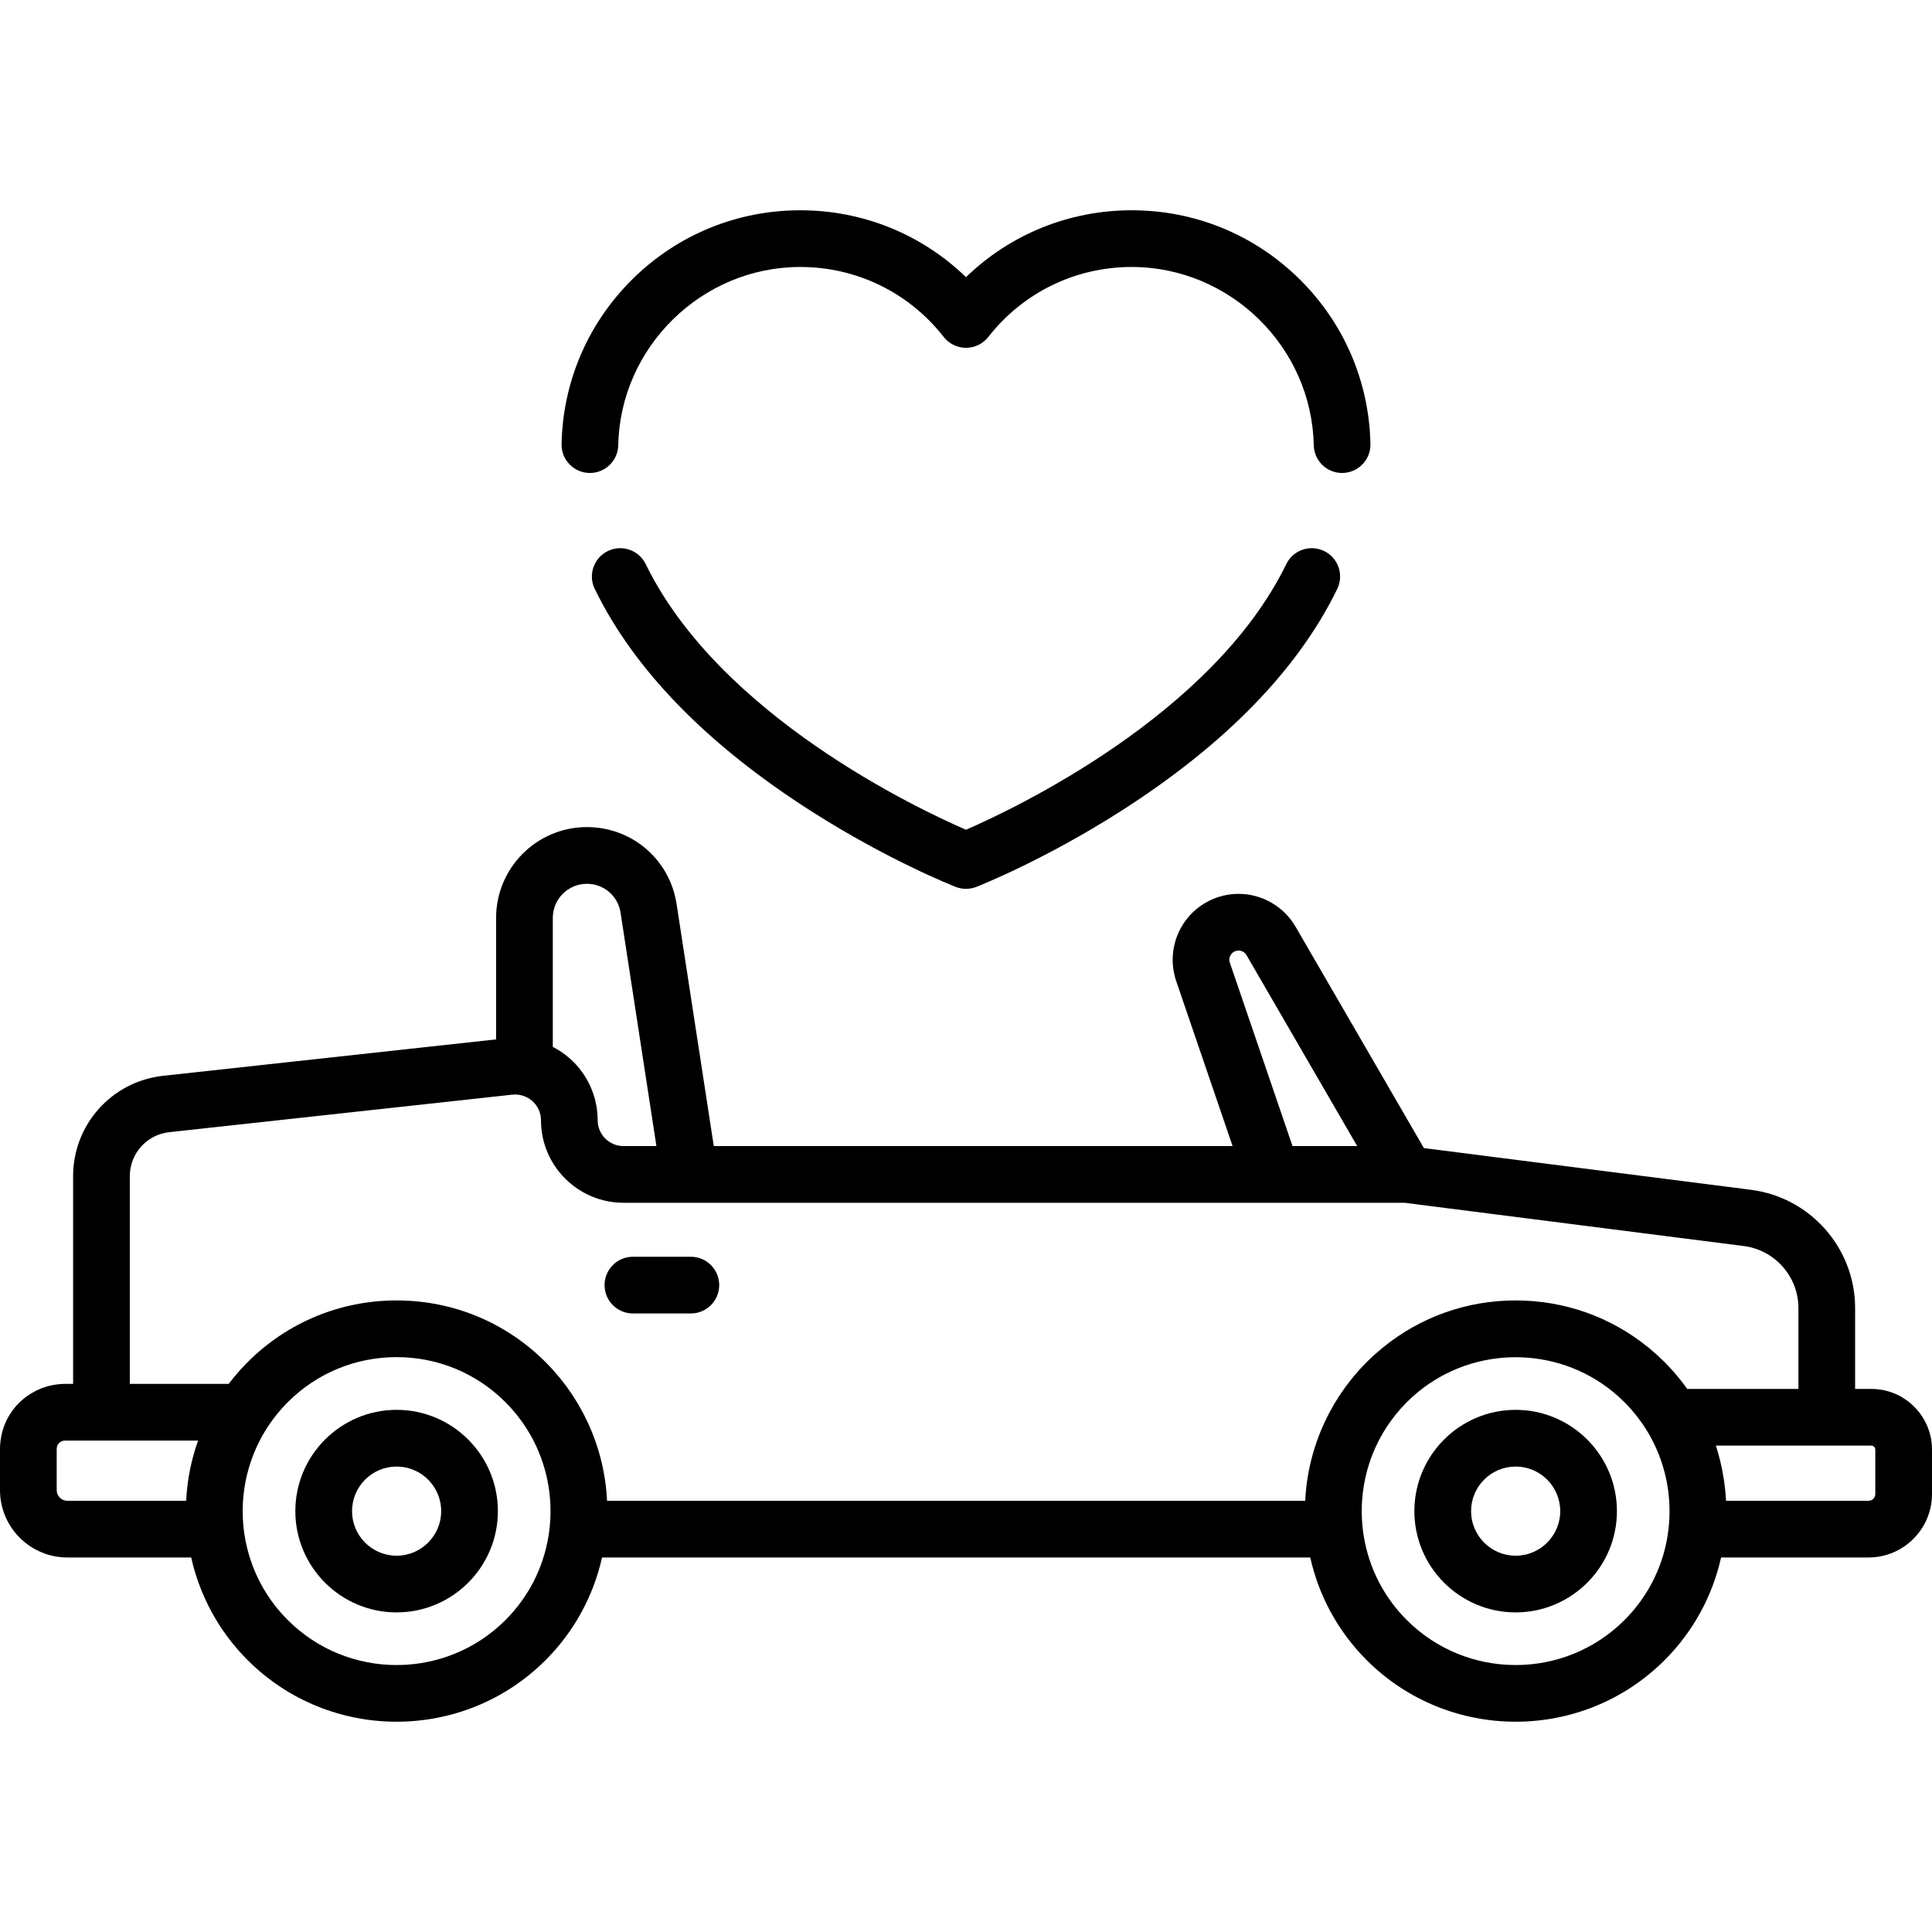 <?xml version="1.0" encoding="UTF-8"?> <!-- Generator: Adobe Illustrator 19.0.0, SVG Export Plug-In . SVG Version: 6.00 Build 0) --> <svg xmlns="http://www.w3.org/2000/svg" xmlns:xlink="http://www.w3.org/1999/xlink" id="Capa_1" x="0px" y="0px" viewBox="0 0 512.002 512.002" style="enable-background:new 0 0 512.002 512.002;" xml:space="preserve"> <g> <g> <path d="M183.087,333.055h-15.361c-4.15,0-7.513,3.363-7.513,7.513c0,4.15,3.363,7.513,7.513,7.513h15.361 c4.15,0,7.513-3.363,7.513-7.513C190.6,336.418,187.237,333.055,183.087,333.055z"></path> </g> </g> <g> <g> <path d="M495.923,368.079h-4.295v-21.432c0-15.858-11.863-29.33-27.594-31.336l-86.684-11.055l-34.009-58.666 c-3.112-5.369-8.901-8.705-15.109-8.705c-5.623,0-10.933,2.731-14.205,7.305c-3.271,4.574-4.138,10.483-2.32,15.806l14.944,43.729 h-137.49l-9.854-64.135c-1.816-11.822-11.815-20.402-23.776-20.402c-13.264,0-24.055,10.791-24.055,24.055v32.207l-88.25,9.652 c-13.597,1.487-23.852,12.923-23.852,26.602v55.042H17.2c-0.551,0-1.1,0.03-1.646,0.083c-0.258,0.025-0.51,0.07-0.765,0.106 c-0.274,0.039-0.547,0.073-0.819,0.125c-0.33,0.063-0.653,0.145-0.976,0.227c-0.185,0.047-0.372,0.09-0.556,0.143 c-0.359,0.104-0.709,0.224-1.058,0.35c-0.095,0.034-0.193,0.059-0.287,0.095c-0.056,0.021-0.109,0.049-0.164,0.071 c-0.309,0.122-0.612,0.253-0.912,0.392c-0.082,0.038-0.165,0.066-0.247,0.106c-0.073,0.035-0.141,0.08-0.214,0.116 c-0.362,0.181-0.717,0.373-1.064,0.578c-0.155,0.091-0.308,0.184-0.46,0.28c-0.32,0.203-0.631,0.416-0.937,0.639 c-0.089,0.065-0.186,0.12-0.273,0.186c-0.122,0.092-0.234,0.188-0.351,0.281c-0.1,0.08-0.202,0.158-0.301,0.241 c-0.299,0.248-0.59,0.502-0.879,0.777c-0.085,0.078-0.171,0.16-0.251,0.242l-0.001-0.001c-0.779,0.78-1.484,1.634-2.093,2.535 c-0.305,0.45-0.595,0.927-0.864,1.422c-0.534,0.982-0.974,2.023-1.308,3.095c-0.152,0.49-0.275,0.987-0.383,1.488 c-0.032,0.149-0.057,0.299-0.085,0.449c-0.07,0.375-0.128,0.752-0.173,1.132c-0.019,0.155-0.039,0.31-0.053,0.467 C0.032,382.894,0,383.418,0,383.946v10.952c0,9.845,8.009,17.853,17.854,17.853H50.67c2.234,9.973,7.209,19.451,14.955,27.197 c10.885,10.884,25.184,16.328,39.483,16.328c14.299,0,28.597-5.443,39.483-16.328c7.746-7.746,12.721-17.224,14.955-27.197 h187.681c2.234,9.973,7.209,19.451,14.955,27.197c10.885,10.884,25.184,16.327,39.482,16.327c14.299,0,28.597-5.442,39.483-16.327 h0.001c7.746-7.746,12.721-17.224,14.955-27.197h39.074c9.277,0,16.825-7.547,16.825-16.825v-11.771 C512,375.291,504.788,368.079,495.923,368.079z M325.928,255.136c-0.353-1.032,0.051-1.825,0.324-2.206 c0.272-0.381,0.891-1.019,1.981-1.019c0.867,0,1.675,0.466,2.109,1.215l29.333,50.599h-17.143L325.928,255.136z M146.5,243.243 h0.002c0-4.979,4.05-9.029,9.029-9.029c4.489,0,8.242,3.221,8.924,7.657l9.503,61.853h-8.727c-3.769,0-6.836-3.066-6.836-6.835 c0-0.462-0.019-0.923-0.049-1.381c-0.01-0.165-0.025-0.329-0.039-0.494c-0.024-0.284-0.054-0.567-0.09-0.85 c-0.025-0.203-0.05-0.405-0.081-0.607c-0.034-0.219-0.076-0.437-0.116-0.655c-0.094-0.512-0.206-1.019-0.335-1.519 c-0.019-0.072-0.035-0.146-0.055-0.218c-0.087-0.324-0.185-0.643-0.287-0.961c-0.021-0.065-0.042-0.129-0.063-0.193 c-0.468-1.417-1.077-2.771-1.813-4.047c-0.007-0.012-0.014-0.024-0.021-0.036c-0.732-1.262-1.586-2.444-2.551-3.533 c-0.065-0.073-0.128-0.147-0.194-0.219c-0.199-0.218-0.402-0.431-0.61-0.642c-0.102-0.103-0.206-0.204-0.31-0.306 c-0.2-0.194-0.4-0.388-0.607-0.574c-0.017-0.015-0.032-0.031-0.049-0.046c-0.109-0.097-0.222-0.188-0.333-0.282 c-0.319-0.275-0.646-0.54-0.982-0.797c-0.191-0.146-0.381-0.293-0.576-0.432c-0.168-0.119-0.339-0.233-0.511-0.348 c-0.213-0.143-0.427-0.282-0.644-0.417c-0.156-0.097-0.313-0.193-0.472-0.286c-0.298-0.175-0.599-0.341-0.904-0.501 c-0.069-0.036-0.134-0.077-0.203-0.113V243.243z M49.336,397.724H17.854c-1.559,0-2.827-1.268-2.827-2.826v-10.952 c0-0.196,0.035-0.383,0.084-0.564c0.019-0.07,0.038-0.139,0.064-0.206c0.019-0.049,0.038-0.097,0.06-0.143 c0.104-0.224,0.242-0.429,0.413-0.603c0.008-0.008,0.017-0.017,0.026-0.025c0.005-0.005,0.025-0.023,0.042-0.037 c0.024-0.023,0.052-0.042,0.078-0.064c0.032-0.026,0.06-0.049,0.11-0.087c0.114-0.087,0.24-0.163,0.358-0.22 c0.052-0.024,0.104-0.048,0.175-0.075c0.129-0.049,0.254-0.085,0.379-0.11c0.118-0.021,0.238-0.035,0.362-0.037 c0.008,0,0.017-0.002,0.025-0.002l35.289-0.004C50.678,386.872,49.6,392.24,49.336,397.724z M133.965,429.322 c-15.911,15.914-41.803,15.912-57.714,0c-10.438-10.438-14.029-25.17-10.772-38.563c0.011-0.045,0.024-0.089,0.035-0.133 c0.134-0.543,0.28-1.084,0.437-1.622c0.063-0.216,0.133-0.431,0.199-0.646c0.113-0.367,0.23-0.734,0.354-1.098 c0.087-0.255,0.179-0.508,0.27-0.762c0.118-0.325,0.239-0.649,0.366-0.971c0.103-0.264,0.208-0.526,0.317-0.788 c0.132-0.316,0.269-0.63,0.409-0.943c0.114-0.255,0.227-0.511,0.346-0.764c0.156-0.332,0.322-0.66,0.488-0.989 c0.058-0.115,0.115-0.23,0.174-0.345c0.087-0.168,0.173-0.337,0.263-0.504c0.201-0.376,0.41-0.749,0.623-1.119 c0.143-0.248,0.291-0.494,0.439-0.739c0.045-0.074,0.091-0.148,0.137-0.222c0.165-0.269,0.33-0.538,0.501-0.803 c0.196-0.303,0.399-0.601,0.604-0.899c0.194-0.283,0.386-0.566,0.588-0.844c0.241-0.332,0.492-0.658,0.743-0.983 c0.186-0.242,0.368-0.486,0.56-0.724c0.298-0.369,0.61-0.729,0.922-1.089c0.163-0.189,0.32-0.381,0.487-0.567 c0.488-0.543,0.99-1.076,1.51-1.596c7.708-7.709,17.956-11.954,28.857-11.954c1.363,0,2.715,0.066,4.054,0.197 c9.37,0.918,18.059,5.011,24.803,11.756c0.074,0.074,0.141,0.151,0.214,0.225c0.439,0.446,0.87,0.897,1.286,1.36 c0.194,0.216,0.377,0.44,0.566,0.659c0.284,0.329,0.569,0.658,0.842,0.995c0.21,0.26,0.409,0.526,0.611,0.79 c0.233,0.303,0.467,0.606,0.691,0.915c0.215,0.297,0.421,0.599,0.627,0.9c0.19,0.278,0.38,0.556,0.563,0.838 c0.219,0.338,0.431,0.68,0.639,1.023c0.148,0.244,0.295,0.49,0.438,0.737c0.224,0.388,0.442,0.777,0.652,1.17 c0.103,0.193,0.203,0.387,0.303,0.581c0.232,0.453,0.46,0.907,0.674,1.366c0.05,0.107,0.097,0.215,0.146,0.322 C149.084,398.546,146.337,416.949,133.965,429.322z M430.521,429.322c-15.913,15.911-41.804,15.913-57.715,0 c-12.367-12.367-15.117-30.759-8.26-45.811c0.054-0.118,0.105-0.236,0.16-0.353c0.21-0.45,0.433-0.895,0.661-1.338 c0.105-0.205,0.211-0.409,0.32-0.613c0.205-0.383,0.417-0.762,0.635-1.14c0.15-0.26,0.304-0.517,0.46-0.774 c0.201-0.331,0.405-0.66,0.616-0.987c0.193-0.297,0.393-0.59,0.593-0.883c0.197-0.287,0.392-0.574,0.597-0.857 c0.238-0.329,0.487-0.651,0.736-0.974c0.188-0.244,0.372-0.49,0.566-0.731c0.297-0.368,0.608-0.727,0.919-1.086 c0.164-0.19,0.321-0.383,0.489-0.57c0.488-0.543,0.99-1.076,1.51-1.596c0.493-0.493,0.996-0.971,1.508-1.434 c0.07-0.064,0.144-0.122,0.214-0.185c0.451-0.402,0.905-0.797,1.369-1.175c0.012-0.01,0.026-0.02,0.038-0.03 c7.467-6.073,16.596-9.11,25.726-9.11c9.126,0,18.252,3.035,25.716,9.102c0.016,0.013,0.034,0.026,0.05,0.039 c0.457,0.373,0.905,0.763,1.35,1.159c0.077,0.069,0.157,0.133,0.234,0.202c0.504,0.455,0.998,0.926,1.484,1.411 c0.008,0.008,0.016,0.015,0.024,0.022c0.002,0.002,0.003,0.004,0.005,0.005c0.549,0.548,1.079,1.117,1.597,1.698 c0.123,0.138,0.239,0.28,0.36,0.42c0.41,0.473,0.813,0.953,1.201,1.446c0.096,0.122,0.19,0.245,0.285,0.368 c0.425,0.552,0.838,1.113,1.236,1.687c0.046,0.066,0.093,0.132,0.138,0.199c0.453,0.664,0.89,1.34,1.306,2.031 c0.009,0.014,0.02,0.027,0.028,0.041c0.017,0.029,0.036,0.057,0.053,0.086c0.104,0.174,0.202,0.352,0.303,0.529 c0.212,0.368,0.419,0.737,0.618,1.111c0.104,0.195,0.206,0.392,0.306,0.589c0.183,0.357,0.361,0.717,0.533,1.079 c0.098,0.207,0.198,0.414,0.293,0.623c0.167,0.366,0.324,0.735,0.479,1.105c0.084,0.201,0.173,0.401,0.255,0.603 c0.214,0.533,0.416,1.07,0.607,1.61c0.088,0.249,0.166,0.501,0.249,0.752c0.106,0.322,0.213,0.644,0.312,0.968 c0.084,0.276,0.16,0.553,0.238,0.831c0.088,0.312,0.173,0.625,0.253,0.94c0.068,0.265,0.133,0.53,0.195,0.796 c0.085,0.365,0.164,0.73,0.239,1.096c0.043,0.211,0.089,0.422,0.129,0.634C444.155,405.668,440.418,419.425,430.521,429.322z M447.073,367.985c-0.33-0.461-0.672-0.917-1.018-1.37c-0.193-0.254-0.388-0.506-0.586-0.757 c-0.297-0.375-0.597-0.748-0.905-1.118c-0.296-0.357-0.6-0.706-0.905-1.055c-0.244-0.279-0.485-0.559-0.735-0.834 c-0.546-0.599-1.103-1.188-1.674-1.761c-0.035-0.036-0.068-0.073-0.103-0.109c-0.157-0.157-0.321-0.301-0.48-0.456 c-0.519-0.507-1.039-1.012-1.574-1.496c-0.153-0.138-0.312-0.266-0.466-0.403c-0.561-0.497-1.125-0.989-1.702-1.46 c-0.051-0.042-0.104-0.08-0.155-0.121c-9.908-8.042-22.169-12.418-35.106-12.418c-12.957,0-25.236,4.388-35.153,12.453 c-0.034,0.028-0.07,0.054-0.104,0.082c-0.619,0.506-1.224,1.031-1.824,1.565c-0.113,0.1-0.229,0.194-0.342,0.295 c-0.7,0.634-1.388,1.286-2.061,1.959c-0.651,0.651-1.281,1.316-1.895,1.993c-0.203,0.224-0.394,0.456-0.594,0.682 c-0.404,0.46-0.807,0.92-1.194,1.391c-0.215,0.262-0.42,0.53-0.63,0.796c-0.357,0.451-0.713,0.902-1.055,1.363 c-0.196,0.263-0.383,0.531-0.573,0.797c-0.345,0.481-0.685,0.964-1.013,1.455c-0.161,0.241-0.317,0.484-0.473,0.727 c-0.348,0.538-0.688,1.08-1.016,1.628c-0.117,0.196-0.233,0.394-0.347,0.591c-0.362,0.622-0.712,1.25-1.049,1.884 c-0.067,0.125-0.133,0.251-0.198,0.376c-0.385,0.737-0.752,1.482-1.103,2.235c-0.011,0.024-0.023,0.049-0.034,0.073 c-3.011,6.487-4.767,13.518-5.115,20.751H160.879c-0.348-7.237-2.105-14.271-5.119-20.76c-0.008-0.016-0.016-0.033-0.023-0.049 c-0.355-0.761-0.726-1.515-1.115-2.26c-0.061-0.118-0.124-0.235-0.186-0.353c-0.342-0.643-0.696-1.28-1.064-1.911 c-0.11-0.189-0.22-0.377-0.332-0.564c-0.334-0.558-0.68-1.11-1.034-1.657c-0.151-0.234-0.301-0.467-0.455-0.699 c-0.335-0.501-0.682-0.995-1.035-1.486c-0.184-0.256-0.364-0.514-0.552-0.768c-0.35-0.47-0.713-0.932-1.078-1.393 c-0.203-0.256-0.4-0.515-0.608-0.768c-0.395-0.481-0.806-0.951-1.219-1.42c-0.191-0.218-0.375-0.44-0.57-0.655 c-0.615-0.678-1.246-1.345-1.897-1.996c-10.546-10.547-24.568-16.355-39.483-16.355c-14.915,0-28.937,5.808-39.484,16.354 c-0.651,0.651-1.282,1.318-1.897,1.995c-0.198,0.219-0.384,0.444-0.579,0.665c-0.409,0.465-0.817,0.932-1.209,1.409 c-0.212,0.258-0.413,0.522-0.62,0.783c-0.239,0.302-0.485,0.6-0.717,0.906L34.4,366.744v-55.041 c0-5.998,4.496-11.012,10.459-11.664l90.93-9.945c0.593-0.065,1.179-0.045,1.75,0.039c0.056,0.011,0.111,0.027,0.167,0.037 c1.211,0.21,2.298,0.731,3.189,1.468c0.023,0.019,0.046,0.036,0.068,0.055c0.278,0.236,0.536,0.495,0.773,0.772 c0.023,0.027,0.045,0.056,0.068,0.084c0.476,0.575,0.858,1.227,1.124,1.934c0.008,0.02,0.016,0.04,0.023,0.061 c0.127,0.347,0.224,0.707,0.294,1.077c0.008,0.044,0.013,0.089,0.021,0.133c0.062,0.371,0.101,0.749,0.101,1.136 c0,12.054,9.807,21.862,21.863,21.862h207.007l89.895,11.465c8.249,1.053,14.469,8.117,14.469,16.431v21.432h-29.459 C447.12,368.047,447.096,368.017,447.073,367.985z M495.176,397.724H457.42c-0.088-1.747-0.263-3.488-0.513-5.217 c-0.004-0.029-0.008-0.059-0.012-0.088c-0.117-0.803-0.253-1.604-0.405-2.401c-0.043-0.227-0.091-0.453-0.137-0.68 c-0.109-0.536-0.225-1.071-0.35-1.604c-0.068-0.295-0.135-0.59-0.209-0.884c-0.169-0.672-0.347-1.341-0.54-2.007 c-0.099-0.343-0.209-0.683-0.315-1.024c-0.074-0.238-0.143-0.477-0.22-0.714h41.203c0.579,0,1.051,0.471,1.051,1.05v11.771h0.001 C496.974,396.917,496.167,397.724,495.176,397.724z"></path> </g> </g> <g> <g> <path d="M401.664,373.626c-14.8,0-26.839,12.04-26.839,26.839c0,14.799,12.04,26.839,26.839,26.839 c14.799,0,26.838-12.04,26.838-26.839C428.502,385.667,416.462,373.626,401.664,373.626z M401.664,412.279 c-6.513,0-11.813-5.299-11.813-11.813s5.299-11.813,11.813-11.813s11.812,5.299,11.812,11.813S408.177,412.279,401.664,412.279z"></path> </g> </g> <g> <g> <path d="M105.108,373.626c-14.8,0-26.839,12.04-26.839,26.839c0,14.799,12.04,26.839,26.839,26.839 c14.799,0,26.838-12.04,26.838-26.839C131.946,385.667,119.907,373.626,105.108,373.626z M105.108,412.279 c-6.513,0-11.813-5.299-11.813-11.813s5.299-11.813,11.813-11.813c6.514,0,11.812,5.299,11.812,11.813 S111.622,412.279,105.108,412.279z"></path> </g> </g> <g> <g> <path d="M344.232,73.824c-11.898-11.671-27.631-18.099-44.3-18.099c-16.613,0-32.203,6.37-43.93,17.726 c-11.727-11.356-27.317-17.726-43.93-17.726c-16.669,0-32.402,6.428-44.3,18.099c-11.881,11.655-18.612,27.229-18.95,43.852 c-0.087,4.149,3.208,7.58,7.356,7.665c0.053,0.001,0.105,0.002,0.157,0.002c4.077,0,7.425-3.264,7.508-7.36 c0.532-26.044,22.166-47.232,48.228-47.232c14.937,0,28.793,6.757,38.013,18.539c1.423,1.82,3.606,2.883,5.917,2.883 c2.311,0,4.493-1.063,5.917-2.883c9.22-11.782,23.076-18.539,38.013-18.539c26.062,0,47.695,21.188,48.228,47.232 c0.083,4.096,3.43,7.36,7.508,7.36c0.052,0,0.104-0.001,0.157-0.002c4.148-0.084,7.443-3.516,7.358-7.665 C362.843,101.053,356.113,85.48,344.232,73.824z"></path> </g> </g> <g> <g> <path d="M350.922,146.033c-3.733-1.818-8.229-0.265-10.046,3.464c-19.51,40.053-72.259,64.913-84.88,70.397 c-12.627-5.474-65.323-30.263-84.872-70.397c-1.817-3.73-6.311-5.283-10.044-3.464c-3.73,1.817-5.282,6.314-3.464,10.044 c10.448,21.45,29.766,41.275,57.419,58.923c20.33,12.975,37.507,19.754,38.228,20.036c0.88,0.344,1.81,0.517,2.738,0.517 c0.928,0,1.858-0.172,2.738-0.517c0.721-0.283,17.898-7.061,38.228-20.036c27.652-17.648,46.97-37.473,57.419-58.923 C356.204,152.347,354.652,147.85,350.922,146.033z"></path> </g> </g> <g> </g> <g> </g> <g> </g> <g> </g> <g> </g> <g> </g> <g> </g> <g> </g> <g> </g> <g> </g> <g> </g> <g> </g> <g> </g> <g> </g> <g> </g> </svg> 